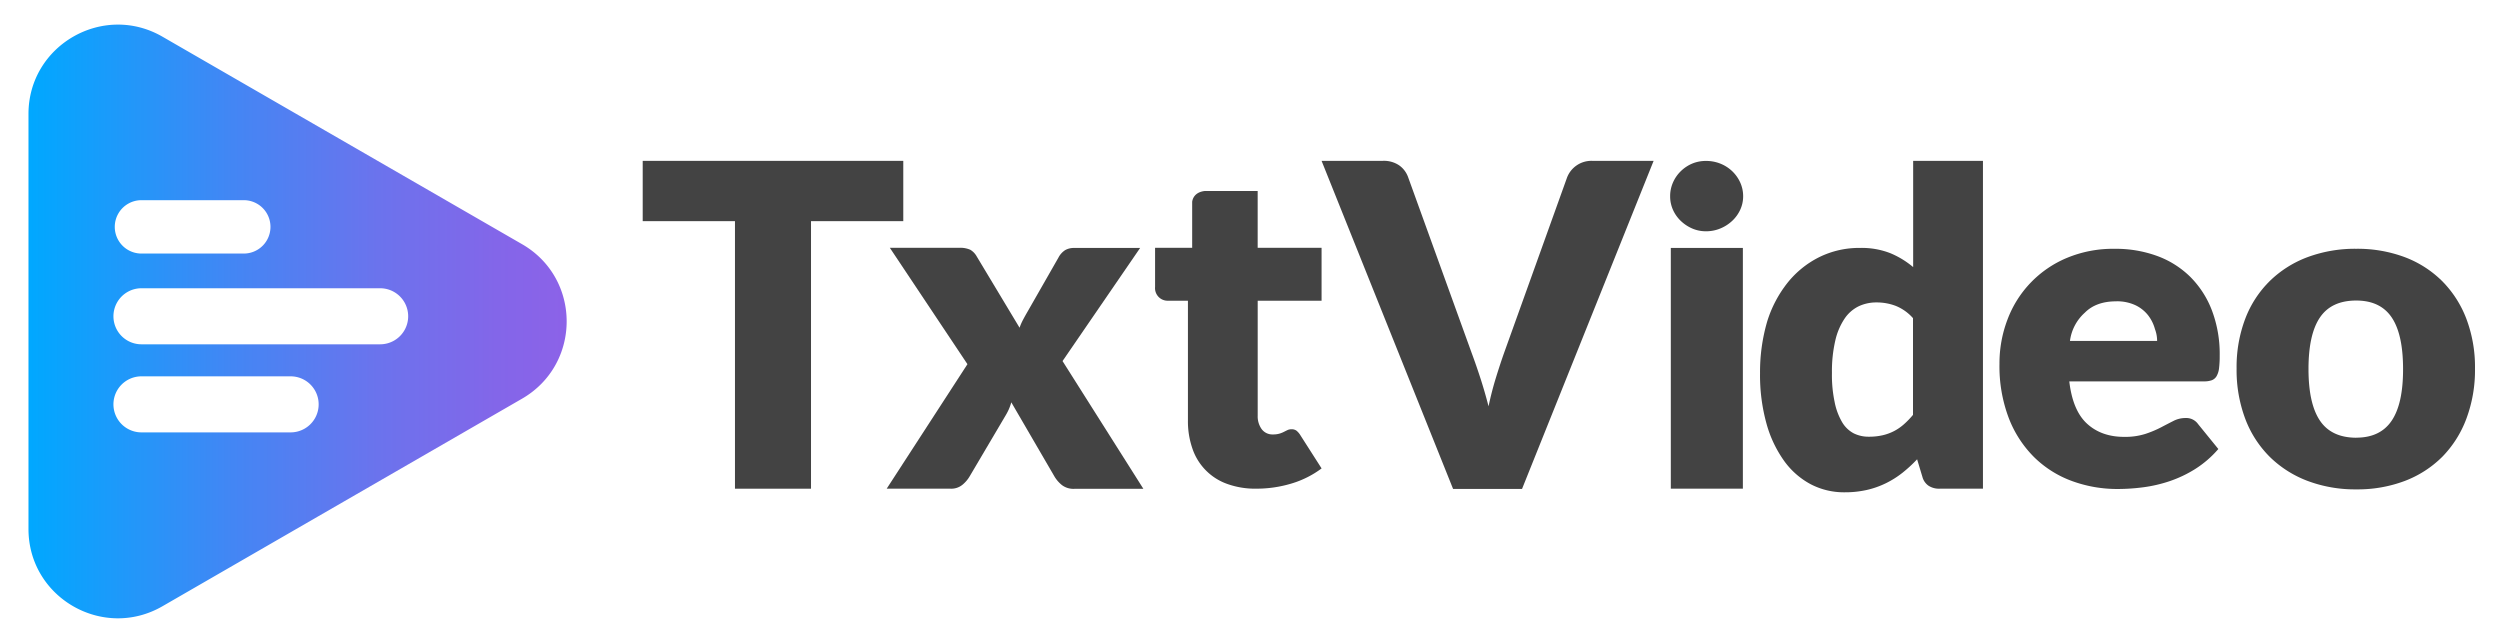 <svg xmlns="http://www.w3.org/2000/svg" xmlns:xlink="http://www.w3.org/1999/xlink" viewBox="0 0 936.67 240"><defs><style>.cls-1{fill:url(#linear-gradient);}.cls-2{fill:#434343;}</style><linearGradient id="linear-gradient" x1="10.67" y1="120.44" x2="212.31" y2="120.44" gradientUnits="userSpaceOnUse"><stop offset="0" stop-color="#00a8ff"/><stop offset="0.07" stop-color="#0ca2fd"/><stop offset="0.38" stop-color="#4386f4"/><stop offset="0.65" stop-color="#6b73ed"/><stop offset="0.87" stop-color="#8366e9"/><stop offset="1" stop-color="#8c62e8"/></linearGradient></defs><title>TXTVideo_Logo</title><g id="Landscape_-_colored" data-name="Landscape - colored"><path class="cls-1" d="M195.62,91.5,60.86,13.74C38.59.88,10.67,17,10.67,42.68V198.2c0,25.72,27.92,41.8,50.2,28.94l134.72-77.76C217.86,136.52,217.9,104.36,195.62,91.5ZM53,75H91.34a10,10,0,1,1,0,20H53a10,10,0,1,1,0-20Zm55.89,87H53a10.5,10.5,0,0,1,0-21h55.89a10.5,10.5,0,0,1,0,21Zm33.54-33H53a10.5,10.5,0,0,1,0-21h89.43a10.5,10.5,0,0,1,0,21Z"/><path class="cls-2" d="M653.1,73.54A11.92,11.92,0,0,1,652,78.6a13.34,13.34,0,0,1-3,4.15,14.64,14.64,0,0,1-4.42,2.84,13.73,13.73,0,0,1-5.37,1.06A12.77,12.77,0,0,1,634,85.6a14.56,14.56,0,0,1-4.27-2.84,13.08,13.08,0,0,1-2.92-4.15,12.24,12.24,0,0,1-1.06-5.06,12.67,12.67,0,0,1,1.06-5.17,13.39,13.39,0,0,1,2.92-4.23A13.71,13.71,0,0,1,634,61.3a13.17,13.17,0,0,1,5.18-1,14.16,14.16,0,0,1,5.37,1A13.81,13.81,0,0,1,649,64.14a13.66,13.66,0,0,1,3,4.23A12.34,12.34,0,0,1,653.1,73.54ZM653,92.89V183.1H626V92.89Z"/><path class="cls-2" d="M726.69,183.1a7.23,7.23,0,0,1-4.09-1.09,5.84,5.84,0,0,1-2.32-3.28l-2-6.65a51.43,51.43,0,0,1-5.48,5.05,34.55,34.55,0,0,1-6.2,3.91,32.83,32.83,0,0,1-7.17,2.53,37,37,0,0,1-8.31.88,27,27,0,0,1-12.66-3,29.14,29.14,0,0,1-10-8.76,44.12,44.12,0,0,1-6.62-14,67.92,67.92,0,0,1-2.41-18.9,67.28,67.28,0,0,1,2.7-19.41,44.42,44.42,0,0,1,7.64-14.48,35.44,35.44,0,0,1,11.85-9.56,33.73,33.73,0,0,1,15.27-3.45,29.39,29.39,0,0,1,11.43,2,33,33,0,0,1,8.48,5.18V60.26h26.15V183.1Zm-26.49-19.48a22.63,22.63,0,0,0,5.19-.55,18.29,18.29,0,0,0,4.26-1.56,18.6,18.6,0,0,0,3.67-2.53,31.74,31.74,0,0,0,3.42-3.54V119.2a17.3,17.3,0,0,0-6.45-4.59,20.06,20.06,0,0,0-7.21-1.3,15.45,15.45,0,0,0-6.67,1.43,13.58,13.58,0,0,0-5.27,4.59,24.39,24.39,0,0,0-3.5,8.21,50.93,50.93,0,0,0-1.27,12.21,48.56,48.56,0,0,0,1,10.83,23.89,23.89,0,0,0,2.83,7.62,11,11,0,0,0,4.35,4.17A12.48,12.48,0,0,0,700.19,163.62Z"/><path class="cls-2" d="M792.34,93.22a45.15,45.15,0,0,1,15.9,2.69,34.61,34.61,0,0,1,12.4,7.83,35.73,35.73,0,0,1,8.1,12.58,46.12,46.12,0,0,1,2.91,16.88,36.71,36.71,0,0,1-.25,4.8,7.61,7.61,0,0,1-.93,2.95,3.54,3.54,0,0,1-1.81,1.52,8.49,8.49,0,0,1-2.91.42H775.3q1.27,10.94,6.67,15.87t13.92,4.92a25,25,0,0,0,7.85-1.09,39.67,39.67,0,0,0,5.86-2.44q2.57-1.35,4.72-2.44a9.83,9.83,0,0,1,4.51-1.09,5.41,5.41,0,0,1,4.72,2.27l7.59,9.34a38.86,38.86,0,0,1-8.73,7.53,45.4,45.4,0,0,1-9.62,4.55,52.19,52.19,0,0,1-9.87,2.27,74.26,74.26,0,0,1-9.41.63,49.23,49.23,0,0,1-17.25-3,39.62,39.62,0,0,1-14.09-8.88,41.85,41.85,0,0,1-9.53-14.65,54.59,54.59,0,0,1-3.5-20.37,46,46,0,0,1,3-16.58,40.33,40.33,0,0,1,22.19-23.07A44.92,44.92,0,0,1,792.34,93.22Zm.51,19.68q-7.51,0-11.73,4.25a17.12,17.12,0,0,0-5.57,10.58H808.2a12.35,12.35,0,0,0-.8-4.4,14.74,14.74,0,0,0-2.62-5.26,13.33,13.33,0,0,0-4.77-3.75A16.34,16.34,0,0,0,792.85,112.89Z"/><path class="cls-2" d="M338.43,60.27V82.86H303.86V183.1H275.37V82.86H240.8V60.27Z"/><path class="cls-2" d="M362.47,136.45,333.4,92.85h25.93a9.16,9.16,0,0,1,4.22.74,6.59,6.59,0,0,1,2.39,2.48L382,122.79a20.3,20.3,0,0,1,1.31-3q.78-1.48,1.74-3.13l11.49-20.1a7.41,7.41,0,0,1,2.52-2.83,6.54,6.54,0,0,1,3.39-.83h24.72l-29.07,42.38,30.29,47.87H402.5a7.16,7.16,0,0,1-4.61-1.39A12,12,0,0,1,395,178.4l-16.1-27.67a20,20,0,0,1-1,2.79,24,24,0,0,1-1.31,2.44L363.34,178.4a11.85,11.85,0,0,1-2.78,3.26,6.61,6.61,0,0,1-4.35,1.44h-24Z"/><path class="cls-2" d="M495.15,112.68V92.85H471.21V71.57h-18.8c-.29,0-.56,0-.83,0l-.26,0c-2.56.3-4.29,1.69-4.65,4V92.85H432.77v14.68a4.72,4.72,0,0,0,4.89,5.14h7.42v44.88a31.16,31.16,0,0,0,1.69,10.54,21.23,21.23,0,0,0,12.94,13.19,30.83,30.83,0,0,0,11,1.81,45.22,45.22,0,0,0,13.07-1.9,36,36,0,0,0,11.38-5.69l-7.92-12.39a6.8,6.8,0,0,0-1.47-1.73,3,3,0,0,0-1.9-.55,3.46,3.46,0,0,0-1.47.3c-.42.2-.87.42-1.35.67a9.58,9.58,0,0,1-1.69.67,8.34,8.34,0,0,1-2.4.3,5,5,0,0,1-4.26-2,8.16,8.16,0,0,1-1.48-5V112.68Z"/><path class="cls-2" d="M495.15,60.26h23a10.21,10.21,0,0,1,6.07,1.69,9.25,9.25,0,0,1,3.37,4.47l23.79,65.81q1.6,4.3,3.25,9.37t3.08,10.63q1.18-5.57,2.74-10.63t3.08-9.37l23.63-65.81a9.77,9.77,0,0,1,9.28-6.16h23.12L570.25,183.2H544.43Z"/><path class="cls-2" d="M882.8,93.21a50.53,50.53,0,0,1,18.14,3.12,39.8,39.8,0,0,1,14,8.94,40.31,40.31,0,0,1,9.11,14.13,51,51,0,0,1,3.25,18.68,51.91,51.91,0,0,1-3.25,18.85A40.59,40.59,0,0,1,915,171.19a40,40,0,0,1-14,9,49.9,49.9,0,0,1-18.14,3.16,50.48,50.48,0,0,1-18.26-3.16,40.75,40.75,0,0,1-14.17-9,40,40,0,0,1-9.2-14.26,51.91,51.91,0,0,1-3.25-18.85,51,51,0,0,1,3.25-18.68,39.67,39.67,0,0,1,9.2-14.13,40.56,40.56,0,0,1,14.17-8.94A51.11,51.11,0,0,1,882.8,93.21Zm0,70.77q9,0,13.29-6.37t4.26-19.36q0-13-4.26-19.32t-13.29-6.33q-9.28,0-13.58,6.33t-4.3,19.32q0,13,4.3,19.36T882.8,164Z"/></g></svg>